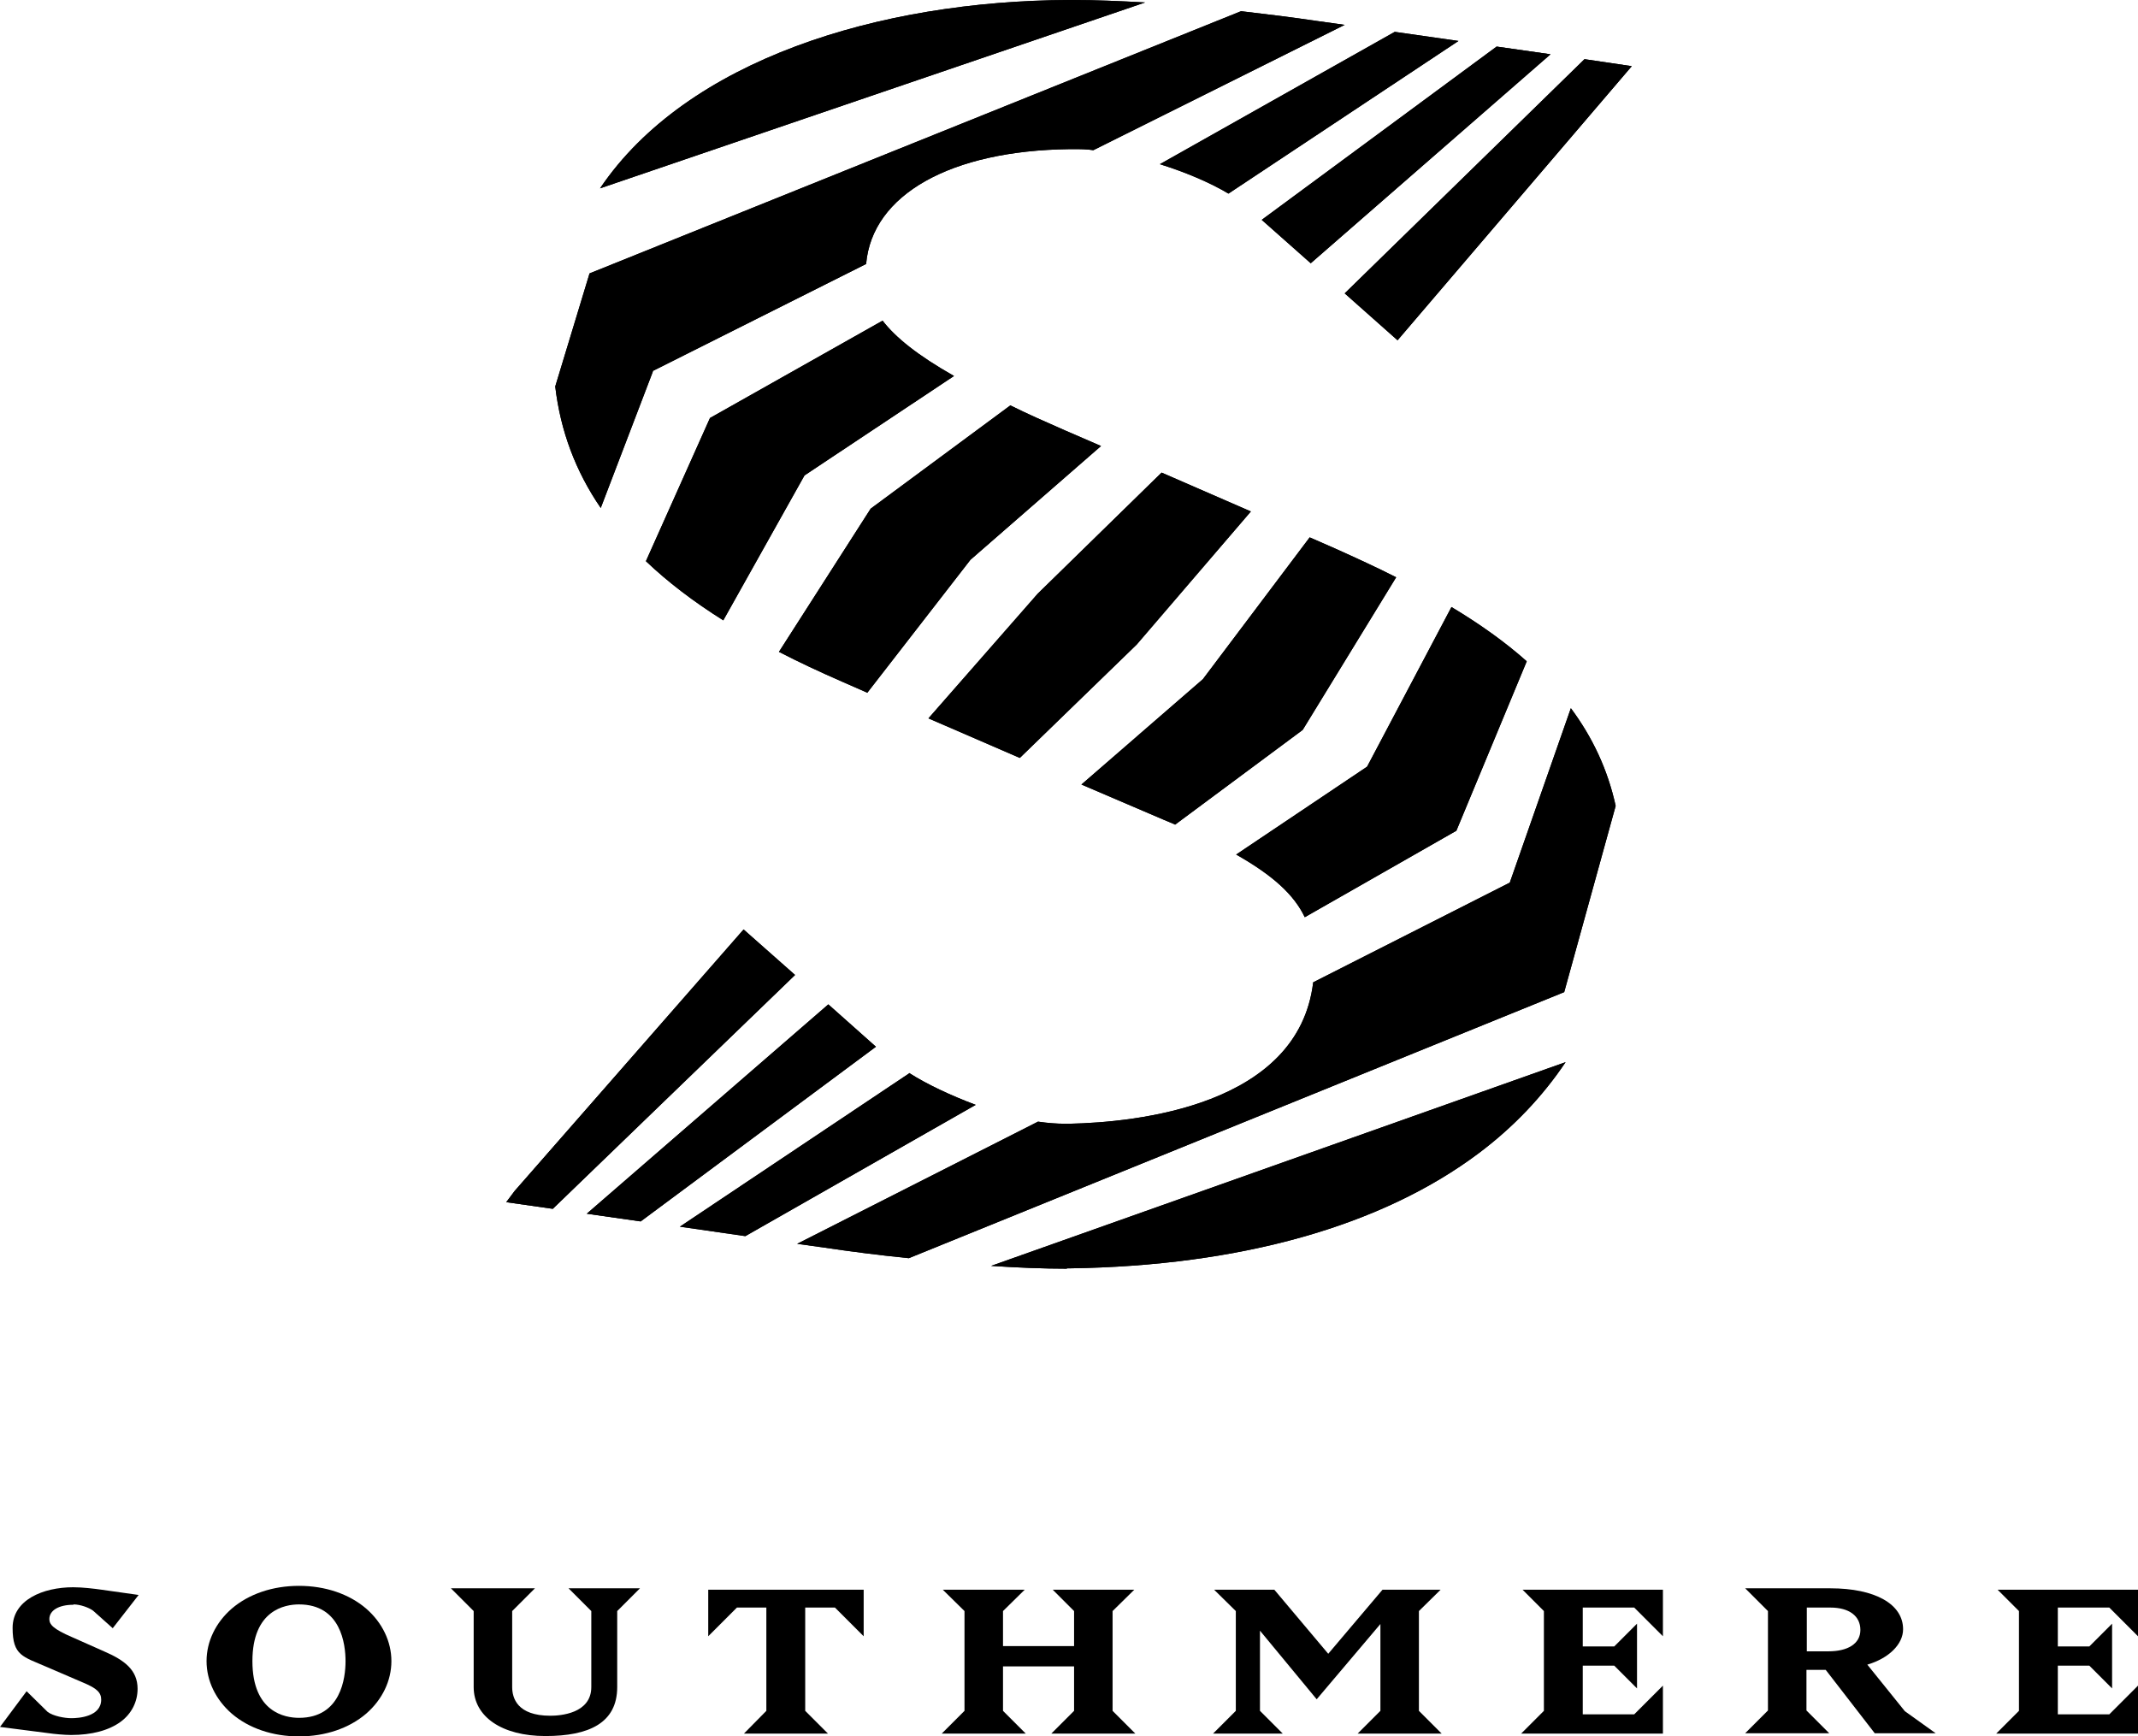 <?xml version="1.0" encoding="UTF-8"?><svg id="Layer_2" xmlns="http://www.w3.org/2000/svg" viewBox="0 0 610.7 496"><g id="Layer_2-2"><path d="M21,458.3c1.9,0,4.4.9,5.6,1.8l5.6,5,7.4-9.5-10.6-1.5c-2.1-.3-5.4-.7-8.1-.7-8.6,0-17.3,3.6-17.3,11.6s3,8.2,9.6,11.1l10.7,4.6c3.8,1.6,5,2.8,5,4.8,0,4.9-6.5,5.3-8.5,5.3s-5.2-.6-6.8-1.8l-6-5.9-7.6,10.2,14,1.8c1.3.2,4.4.5,6.3.5,5.9,0,10.8-1.3,14.2-3.8,3.1-2.3,4.8-5.7,4.8-9.4,0-5.4-3.8-8.2-9.6-10.7l-9-4c-5.6-2.4-6.6-3.7-6.6-5.2,0-2.5,2.7-4.1,6.9-4.1"/><path d="M85.4,490.7c-4,0-13.3-1.6-13.3-16.2s9.3-16.2,13.3-16.2c12,0,13.3,11.4,13.3,16.2s-1.3,16.2-13.3,16.2M104.6,459.5c-4.9-4.2-11.7-6.5-19.2-6.5s-14.3,2.3-19.2,6.5c-4.6,4-7.2,9.4-7.2,15s2.6,11,7.2,15c4.9,4.2,11.7,6.5,19.2,6.5s14.3-2.3,19.2-6.5c4.6-4,7.2-9.4,7.2-15s-2.6-11-7.2-15"/><path d="M168.9,460.2v21.7c0,7.6-8.9,8.2-11.7,8.2-9.5,0-10.9-5.1-10.9-8.2v-21.7l6.5-6.5h-24l6.5,6.5v21.7c0,8.5,8.1,14,20.5,14s20.5-3.7,20.5-14v-21.7l6.5-6.5h-20.4l6.5,6.5Z"/><polygon points="202.3 454.1 202.3 467.4 210.5 459.2 218.9 459.2 218.9 488.7 212.5 495.2 236.5 495.2 230 488.7 230 459.2 238.5 459.2 246.7 467.4 246.7 454.1 202.3 454.1"/><polygon points="300.7 454.1 306.8 460.2 306.8 470.2 286.5 470.2 286.5 460.2 292.7 454.1 269.3 454.1 275.5 460.2 275.5 488.7 269 495.2 293 495.2 286.5 488.7 286.5 476 306.8 476 306.8 488.7 300.3 495.2 324.3 495.2 317.8 488.7 317.8 460.2 324 454.1 300.7 454.1"/><polygon points="394.9 454.1 379.4 472.4 364 454.1 346.8 454.1 353 460.2 353 488.7 346.5 495.2 366.4 495.2 359.9 488.7 359.9 465.8 376.1 485.4 394.3 463.9 394.3 488.7 387.8 495.2 411.8 495.2 405.3 488.7 405.3 460.2 411.5 454.1 394.9 454.1"/><polygon points="434.9 454.1 441 460.2 441 488.7 434.5 495.2 475 495.2 475 481.5 466.8 489.7 452.1 489.7 452.1 475.8 461.1 475.8 467.6 482.3 467.6 463.8 461.1 470.3 452.1 470.3 452.1 459.2 466.8 459.2 475 467.4 475 454.1 434.9 454.1"/><path d="M516.1,459.2h6.7c5.4,0,8.6,2.4,8.6,6.4s-3.7,6.1-9.1,6.1h-6.2v-12.5ZM533.4,475.5c6.1-1.8,10.2-5.8,10.2-10.1,0-7.2-8-11.7-20.8-11.7h-24.3l6.5,6.5v28.4l-6.5,6.5h24l-6.5-6.5v-11.6h5.5l14,18.1h17.4l-8.8-6.3-10.8-13.4Z"/><polygon points="570.6 454.1 576.7 460.2 576.7 488.7 570.2 495.2 610.7 495.2 610.7 481.5 602.5 489.7 587.8 489.7 587.8 475.8 596.8 475.8 603.3 482.3 603.3 463.8 596.8 470.3 587.8 470.3 587.8 459.2 602.5 459.2 610.7 467.4 610.7 454.1 570.6 454.1"/><path d="M350.9,55.3l65.7-43.6-18.2-2.6-67.1,37.8c7.4,2.3,14.4,5.3,19.6,8.4"/><path d="M252.1,91.6l-49.3,27.8-18.3,40.9c6.2,5.9,13.5,11.5,22.1,16.9l23.2-41.4,42.7-28.4c-10.4-5.9-16.7-11-20.4-15.8"/><polygon points="374.4 75.2 442.9 15.5 427.5 13.3 360.4 62.8 374.4 75.2"/><path d="M306.4,0c-.3,0-.6,0-.9,0-54.6.2-109.4,17.2-134.1,53.8L327.1.7c-7.2-.4-14.2-.7-20.7-.7"/><path d="M186.4,106l61-30.6c1.7-19.8,24.1-32.4,58.1-32.8.4,0,.9,0,1.3,0,1.8,0,3.6,0,5.5.3L384.1,7.1l-8.6-1.2c-6-.9-13.2-1.8-21-2.7l-186.1,74.9-9.8,32.3c1.5,12.7,5.8,24.2,13,34.7l14.9-39Z"/><path d="M247.8,197.8l29.4-37.9,37.3-32.5-9-3.9-1.4-.6c-5.7-2.5-10.9-4.8-15.5-7.1l-39.9,29.5-26.2,40.9c5.6,2.9,11.6,5.7,18,8.5l7.3,3.2Z"/><path d="M335.6,235.6l36.5-27.1,26.7-43.6c-5.5-2.8-11.4-5.5-17.4-8.2l-7.3-3.2-30.5,40.5-34.7,30.1,23.6,10.1c1,.4,2.1.9,3.1,1.3"/><polygon points="236.6 286.9 167.6 346.7 183 348.9 250.2 299 236.6 286.9"/><path d="M259.7,306.6l-65.5,43.8,18.7,2.7,65.8-37.5c-7.2-2.7-14-5.9-19-9.1"/><path d="M372.7,262l43.3-24.7,20.1-48.4c-6.3-5.6-13.5-10.7-21.5-15.5l-24.1,45.6-37.4,25.1c10.4,5.9,16.5,11.4,19.6,17.9"/><path d="M304.7,362.3c.3,0,.6,0,.9,0h0c48.8-.7,89.1-12.1,116.8-32.9,10-7.5,18.3-16.3,24.8-26l-164.1,58.2c7.5.5,14.9.8,21.7.8"/><polygon points="399.2 97.2 466.1 18.9 452.6 16.9 384.1 83.8 399.2 97.2"/><polygon points="212.4 265.5 147 340.2 144.6 343.4 157.9 345.3 227.1 278.5 212.4 265.5"/><polygon points="324.7 184.1 357.3 146.1 331.8 135 296.4 169.6 265.2 205.2 291.3 216.5 324.7 184.1"/><path d="M431.3,252.1l-56.2,28.5c-4.2,35.4-50.7,40-69.6,40.4-.4,0-.9,0-1.3,0-2.4,0-5-.2-7.7-.6l-68.8,34.9,7.9,1.1c6.7,1,15,2.1,24,3l187.2-76,14.7-53.2c-2.3-10.5-6.7-19.7-12.8-27.9l-17.4,49.7Z"/><path d="M350.9,55.3l65.7-43.6-18.2-2.6-67.1,37.8c7.4,2.3,14.4,5.3,19.6,8.4"/><path d="M252.1,91.6l-49.3,27.8-18.3,40.9c6.2,5.9,13.5,11.5,22.1,16.9l23.2-41.4,42.7-28.4c-10.4-5.9-16.7-11-20.4-15.8"/><polygon points="374.4 75.2 442.9 15.5 427.5 13.3 360.4 62.8 374.4 75.2"/><path d="M306.4,0c-.3,0-.6,0-.9,0-54.6.2-109.4,17.2-134.1,53.8L327.1.7c-7.2-.4-14.2-.7-20.7-.7"/><path d="M186.4,106l61-30.6c1.7-19.8,24.1-32.4,58.1-32.8.4,0,.9,0,1.3,0,1.8,0,3.6,0,5.5.3L384.1,7.1l-8.6-1.2c-6-.9-13.2-1.8-21-2.7l-186.1,74.9-9.8,32.3c1.5,12.7,5.8,24.2,13,34.7l14.9-39Z"/><path d="M247.8,197.8l29.4-37.9,37.3-32.5-9-3.9-1.4-.6c-5.7-2.5-10.9-4.8-15.5-7.1l-39.9,29.5-26.2,40.9c5.6,2.9,11.6,5.7,18,8.5l7.3,3.2Z"/><path d="M335.6,235.6l36.5-27.1,26.7-43.6c-5.5-2.8-11.4-5.5-17.4-8.2l-7.3-3.2-30.5,40.5-34.7,30.1,23.6,10.1c1,.4,2.1.9,3.1,1.3"/><polygon points="236.6 286.9 167.6 346.7 183 348.9 250.2 299 236.6 286.9"/><path d="M259.7,306.6l-65.5,43.8,18.7,2.7,65.8-37.5c-7.2-2.7-14-5.9-19-9.1"/><path d="M372.7,262l43.3-24.7,20.1-48.4c-6.3-5.6-13.5-10.7-21.5-15.5l-24.1,45.6-37.4,25.1c10.4,5.9,16.5,11.4,19.6,17.9"/><path d="M304.7,362.3c.3,0,.6,0,.9,0h0c48.8-.7,89.1-12.1,116.8-32.9,10-7.5,18.3-16.3,24.8-26l-164.1,58.2c7.5.5,14.9.8,21.7.8"/><polygon points="399.2 97.2 466.1 18.9 452.6 16.9 384.1 83.8 399.2 97.2"/><polygon points="212.4 265.5 147 340.2 144.6 343.4 157.9 345.3 227.1 278.5 212.4 265.5"/><polygon points="324.7 184.1 357.3 146.1 331.8 135 296.4 169.6 265.2 205.2 291.3 216.5 324.7 184.1"/><path d="M431.3,252.1l-56.2,28.5c-4.2,35.4-50.7,40-69.6,40.4-.4,0-.9,0-1.3,0-2.4,0-5-.2-7.7-.6l-68.8,34.9,7.9,1.1c6.7,1,15,2.1,24,3l187.2-76,14.7-53.2c-2.3-10.5-6.7-19.7-12.8-27.9l-17.4,49.7Z"/></g></svg>